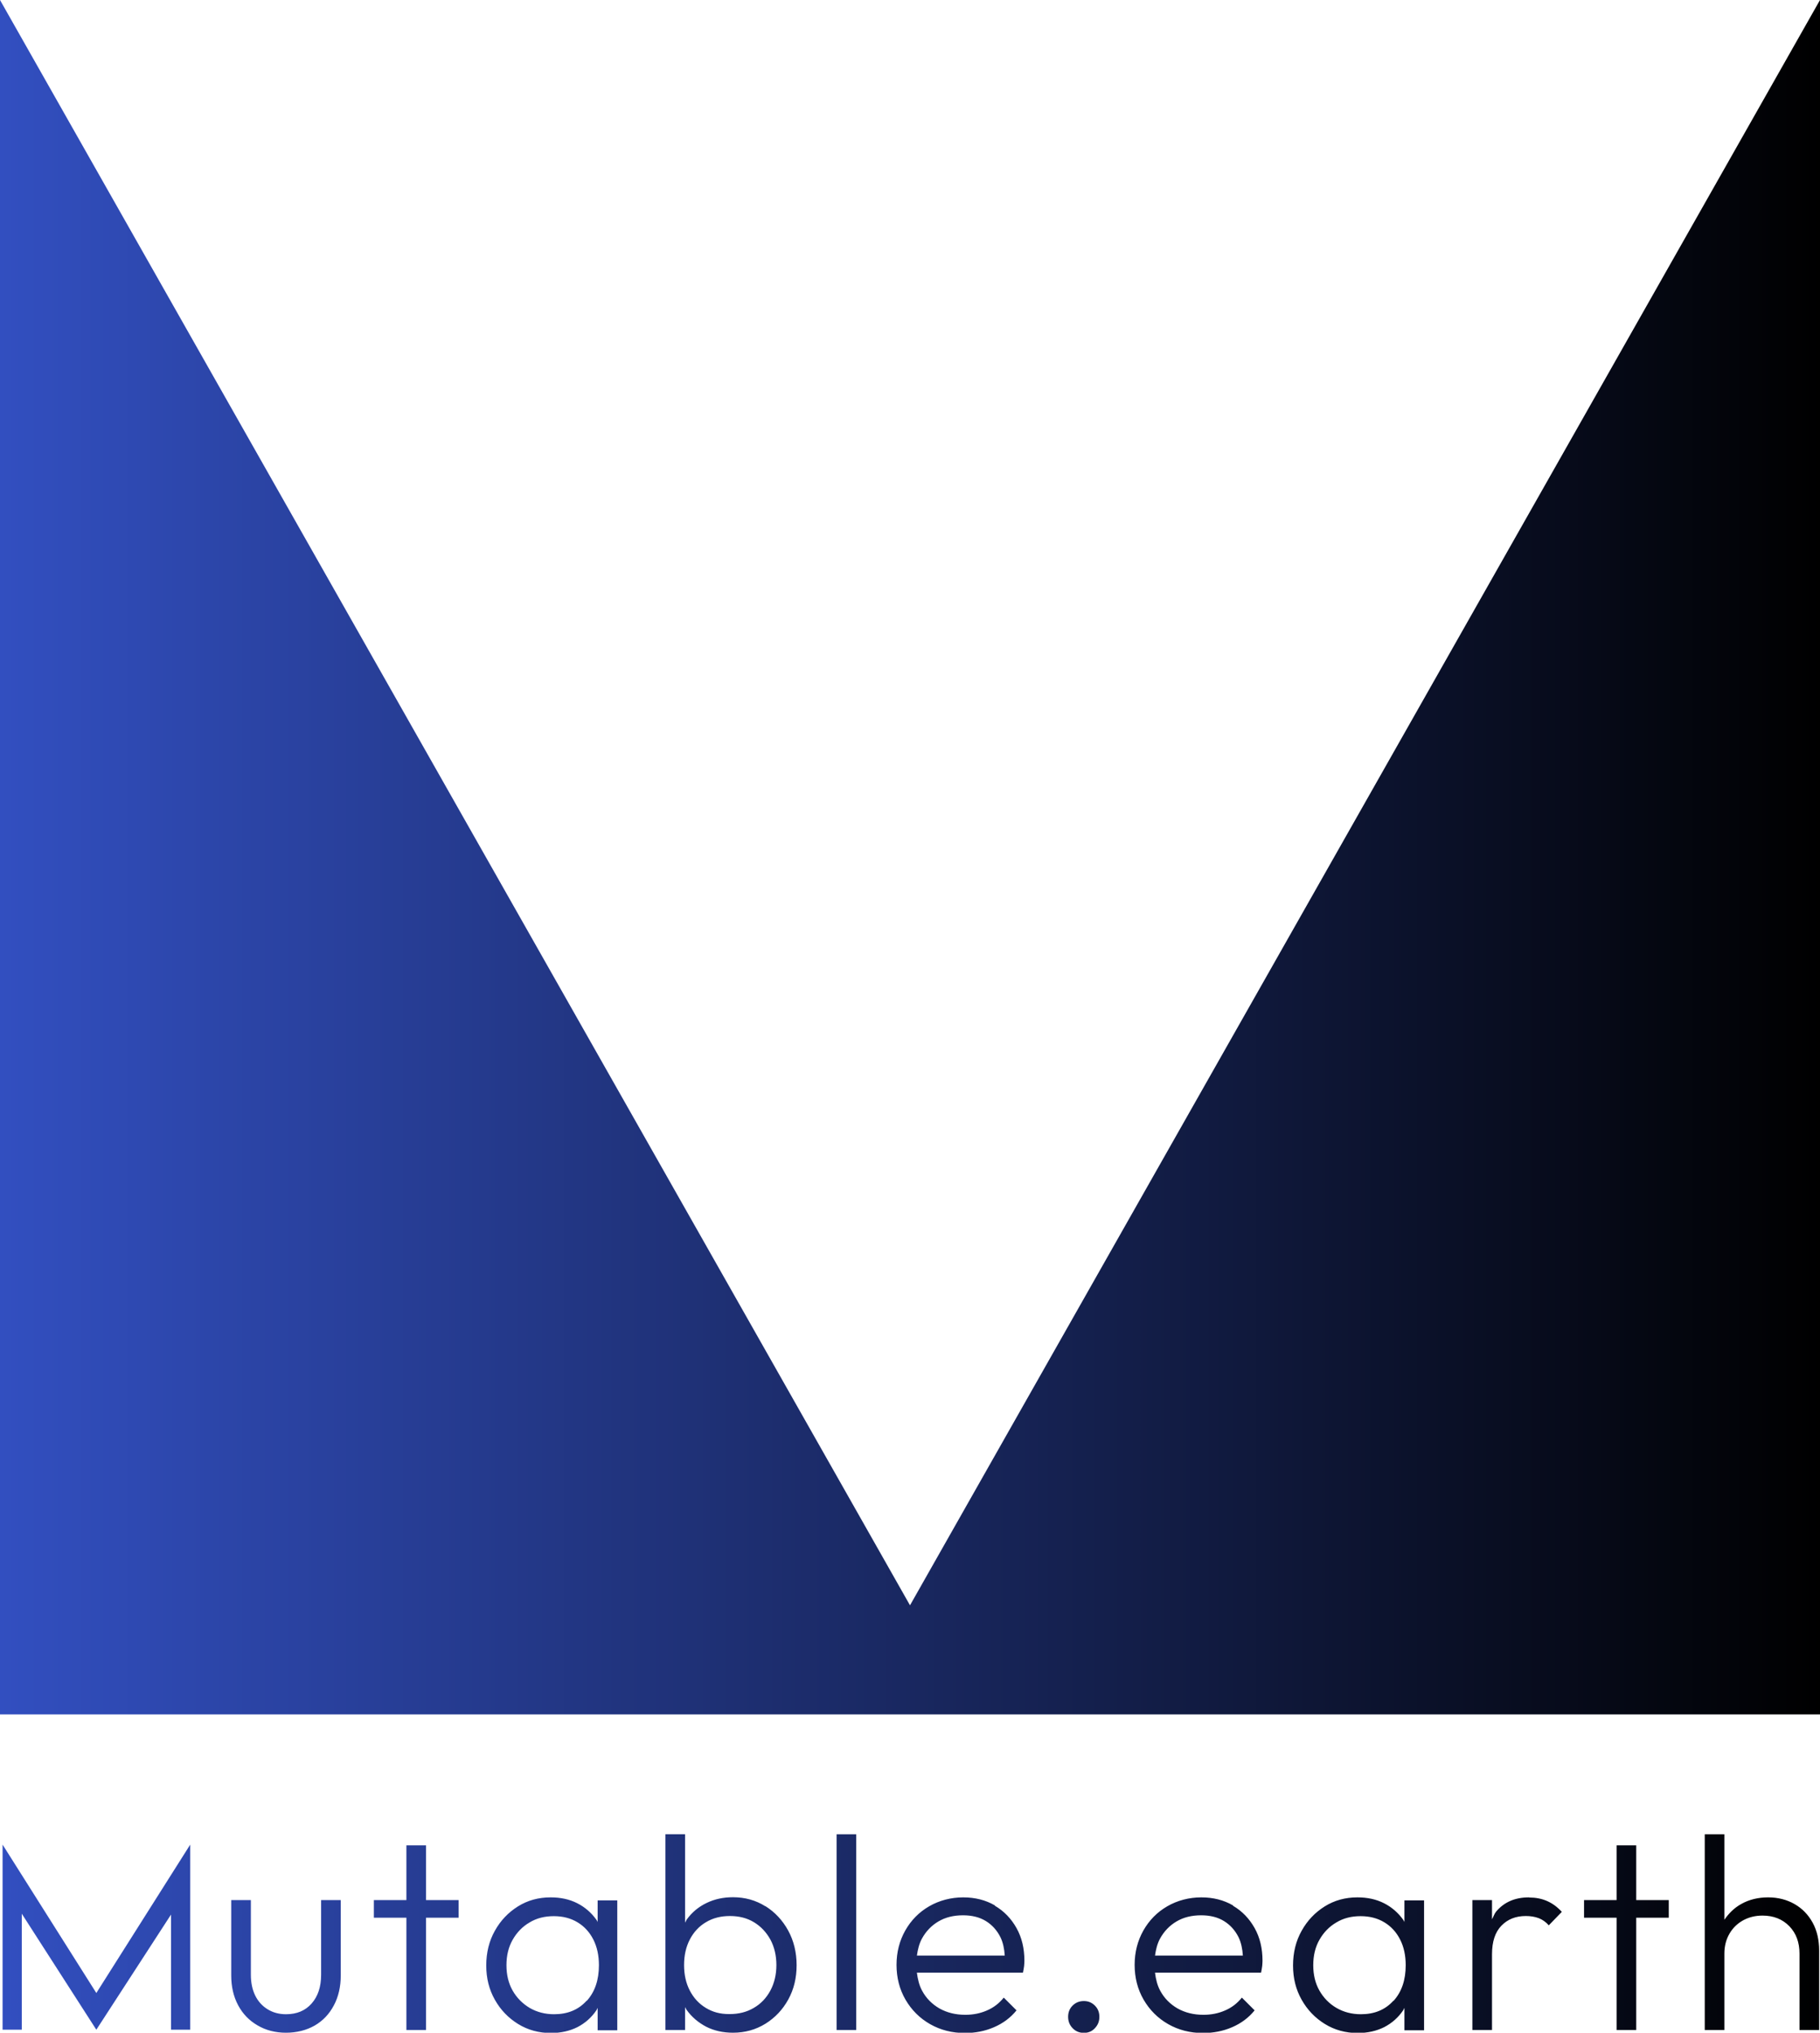 <?xml version="1.0" encoding="UTF-8"?>
<svg id="Layer_2" data-name="Layer 2" xmlns="http://www.w3.org/2000/svg" xmlns:xlink="http://www.w3.org/1999/xlink" viewBox="0 0 126.96 141.77">
  <defs>
    <style>
      .cls-1 {
        fill: url(#linear-gradient);
      }
    </style>
    <linearGradient id="linear-gradient" x1="0" y1="70.89" x2="126.96" y2="70.89" gradientUnits="userSpaceOnUse">
      <stop offset="0" stop-color="#324fc0"/>
      <stop offset="1" stop-color="#000"/>
    </linearGradient>
  </defs>
  <g id="Layer_1-2" data-name="Layer 1">
    <path class="cls-1" d="M58.36,141.58h1.37v-13.65h-1.37v13.65ZM41.69,134.05s-.04-.1-.08-.15c-.35-.49-.79-.88-1.34-1.16-.55-.28-1.17-.41-1.86-.41-.85,0-1.61.21-2.28.63-.67.42-1.21.98-1.61,1.7-.4.71-.6,1.52-.6,2.42s.2,1.68.6,2.39c.4.71.94,1.27,1.62,1.69.68.42,1.45.63,2.29.63.69,0,1.31-.14,1.85-.41.54-.28.98-.67,1.32-1.17.04-.05.05-.12.09-.17v1.56h1.37v-9.06h-1.37v1.53ZM40.92,139.54c-.57.63-1.32.94-2.27.94-.63,0-1.2-.15-1.7-.44-.5-.3-.9-.7-1.19-1.21-.29-.51-.43-1.1-.43-1.77s.14-1.26.43-1.77c.29-.51.68-.92,1.18-1.21.49-.3,1.06-.44,1.69-.44s1.18.14,1.66.43c.48.29.84.69,1.1,1.2.26.51.39,1.11.39,1.79,0,1.03-.28,1.86-.85,2.49ZM.18,128.65v12.91h1.34v-8.09s5.2,8.09,5.2,8.09l5.21-8.03v8.03h1.34v-12.91l-6.55,10.35L.18,128.65ZM29.72,128.7h-1.37v3.82h-2.27v1.23h2.27v7.83h1.37v-7.83h2.27v-1.23h-2.27v-3.82ZM22.4,137.73c0,.84-.22,1.5-.66,2-.44.5-1.03.75-1.79.75-.49,0-.92-.12-1.29-.35-.37-.23-.66-.55-.86-.96-.2-.41-.3-.89-.3-1.45v-5.2h-1.37v5.26c0,.78.16,1.47.48,2.07.32.6.77,1.07,1.36,1.41.58.34,1.24.51,1.98.51s1.42-.17,2-.5c.57-.33,1.02-.8,1.34-1.41.32-.6.48-1.3.48-2.08v-5.26h-1.37v5.2ZM53.39,132.95c-.67-.42-1.42-.63-2.26-.63-.67,0-1.28.13-1.84.4-.56.27-1.02.65-1.38,1.15-.05.07-.07.15-.12.22v-6.16h-1.37v13.65h1.37v-1.6c.04.06.06.14.11.2.35.49.81.88,1.36,1.17.55.28,1.18.42,1.87.42.84,0,1.59-.21,2.27-.63.67-.42,1.2-.98,1.59-1.69.39-.71.58-1.5.58-2.39s-.2-1.71-.59-2.42c-.39-.71-.92-1.28-1.59-1.7ZM53.74,138.83c-.28.52-.67.93-1.16,1.21-.49.29-1.05.43-1.7.43s-1.16-.14-1.64-.43c-.48-.29-.85-.69-1.12-1.21-.27-.52-.4-1.11-.4-1.78s.13-1.26.4-1.78c.27-.52.65-.93,1.13-1.21.48-.29,1.04-.43,1.67-.43s1.19.14,1.67.43c.48.29.86.69,1.15,1.21.28.52.42,1.12.42,1.78s-.14,1.26-.42,1.78ZM69.4,132.89c-.64-.37-1.37-.56-2.21-.56s-1.66.21-2.37.62c-.71.41-1.26.97-1.67,1.69-.4.71-.61,1.51-.61,2.4s.21,1.71.63,2.43c.42.72.99,1.29,1.71,1.7.72.41,1.53.62,2.43.62.72,0,1.39-.13,2.02-.4.63-.27,1.16-.66,1.58-1.18l-.89-.89c-.32.4-.71.7-1.18.9-.46.2-.96.3-1.5.3-.68,0-1.28-.15-1.8-.44-.52-.3-.93-.71-1.21-1.23-.21-.38-.31-.81-.37-1.27h7.4c.04-.18.06-.34.08-.47.01-.14.02-.25.02-.36,0-.86-.18-1.62-.55-2.28-.37-.66-.87-1.18-1.5-1.55ZM63.96,136.4c.06-.43.16-.84.35-1.19.28-.51.66-.91,1.15-1.2.49-.29,1.06-.43,1.72-.43.62,0,1.15.13,1.59.4.44.27.78.65,1.02,1.13.18.37.27.81.3,1.28h-6.13ZM125.19,132.8c-.54-.31-1.16-.47-1.85-.47s-1.32.15-1.87.46c-.49.27-.87.65-1.18,1.1v-5.96h-1.37v13.65h1.37v-5.34c0-.51.12-.97.35-1.37s.55-.71.94-.93c.4-.22.85-.34,1.37-.34.77,0,1.39.25,1.87.74.48.5.71,1.13.71,1.92v5.32h1.37v-5.55c0-.73-.15-1.38-.45-1.93-.3-.55-.72-.99-1.26-1.3ZM106.66,132.33c-.98,0-1.74.33-2.3,1-.12.15-.18.35-.28.53v-1.34h-1.37v9.06h1.37v-5.28c0-.89.22-1.55.66-2,.44-.45,1-.67,1.7-.67.33,0,.63.05.9.15.26.1.5.27.7.5l.91-.94c-.32-.35-.67-.6-1.04-.76-.37-.16-.78-.24-1.23-.24ZM63.48,111.96L0,0v119.57h126.96V0l-63.48,111.96ZM114.14,128.7h-1.37v3.82h-2.27v1.23h2.27v7.83h1.37v-7.83h2.27v-1.23h-2.27v-3.82ZM97.97,134.05s-.04-.1-.08-.15c-.35-.49-.79-.88-1.34-1.16-.55-.28-1.17-.41-1.86-.41-.85,0-1.61.21-2.28.63-.67.42-1.21.98-1.61,1.7-.4.71-.6,1.52-.6,2.42s.2,1.68.6,2.39c.4.71.94,1.27,1.62,1.69.68.42,1.45.63,2.29.63.69,0,1.31-.14,1.85-.41.54-.28.98-.67,1.32-1.17.04-.05.05-.12.09-.17v1.56h1.37v-9.06h-1.37v1.53ZM97.2,139.54c-.57.63-1.32.94-2.27.94-.63,0-1.2-.15-1.7-.44s-.9-.7-1.19-1.21c-.29-.51-.43-1.1-.43-1.77s.14-1.26.43-1.77c.29-.51.68-.92,1.18-1.21.49-.3,1.06-.44,1.69-.44s1.18.14,1.66.43c.48.29.84.69,1.1,1.2.26.51.39,1.11.39,1.79,0,1.03-.28,1.86-.85,2.49ZM75.61,139.56c-.32,0-.58.11-.79.32-.21.21-.31.47-.31.78s.1.57.31.79c.21.22.47.33.79.33s.57-.11.77-.33c.21-.22.31-.48.31-.79s-.1-.57-.31-.78c-.21-.21-.46-.32-.77-.32ZM86.01,132.89c-.64-.37-1.37-.56-2.21-.56s-1.66.21-2.37.62c-.71.41-1.26.97-1.67,1.69-.4.71-.61,1.51-.61,2.4s.21,1.71.63,2.43c.42.72.99,1.29,1.71,1.7.72.41,1.53.62,2.43.62.72,0,1.39-.13,2.02-.4.63-.27,1.16-.66,1.58-1.18l-.89-.89c-.32.4-.71.7-1.18.9-.46.2-.96.3-1.5.3-.68,0-1.28-.15-1.8-.44-.52-.3-.93-.71-1.21-1.23-.21-.38-.31-.81-.37-1.27h7.4c.04-.18.06-.34.08-.47.01-.14.02-.25.02-.36,0-.86-.18-1.62-.55-2.28-.37-.66-.87-1.18-1.5-1.55ZM80.57,136.4c.06-.43.16-.84.35-1.19.28-.51.66-.91,1.15-1.2.49-.29,1.06-.43,1.72-.43.62,0,1.15.13,1.59.4.44.27.78.65,1.02,1.13.18.37.27.81.3,1.28h-6.13Z"/>
  </g>
</svg>